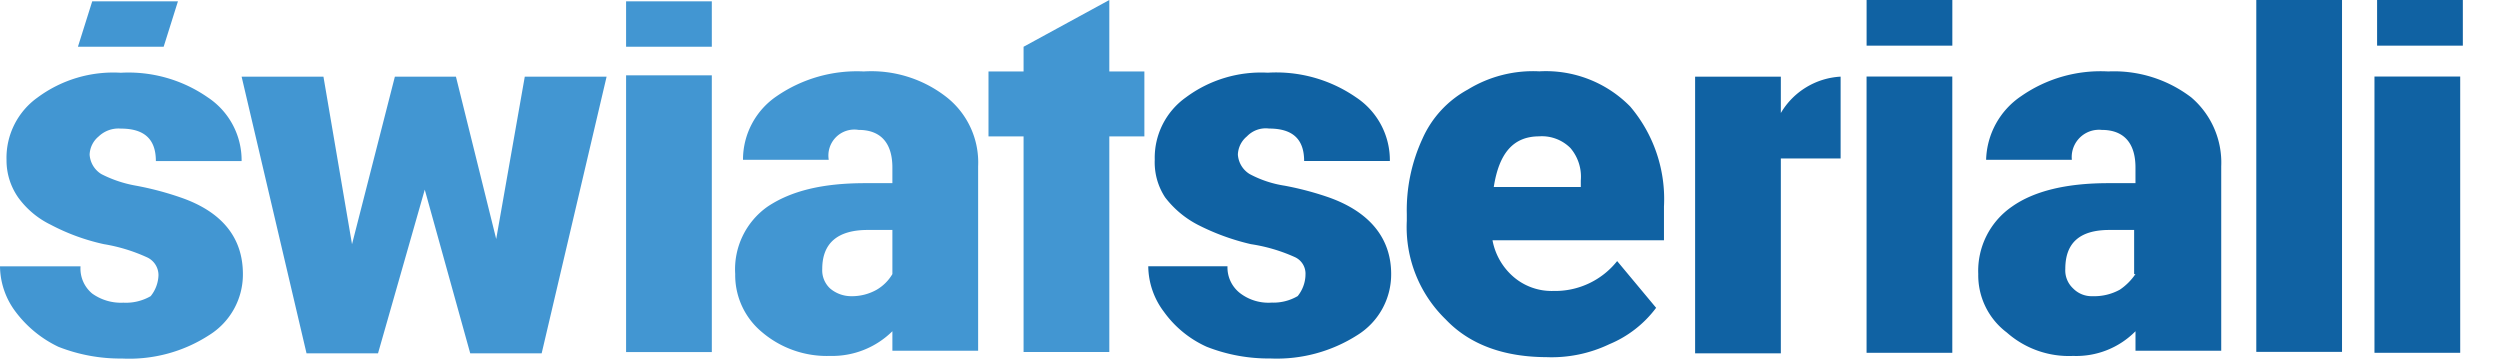 <svg class="common-header__svg" xmlns="http://www.w3.org/2000/svg" viewBox="0 0 230 33"><defs><style>.a{fill:#4296d2;}.b{fill:#1062a3;}</style></defs><path class="a common-header__svg-path" d="M14.58,25.335A1.8,1.8,0,0,0,13.5,23.662a15.642,15.642,0,0,0-3.944-1.2,19.28,19.28,0,0,1-4.9-1.792,8.015,8.015,0,0,1-2.988-2.51A5.963,5.963,0,0,1,.6,14.7,6.813,6.813,0,0,1,3.466,8.963a11.7,11.7,0,0,1,7.648-2.27,12.778,12.778,0,0,1,8.007,2.27,6.933,6.933,0,0,1,3.107,5.856H14.34c0-2.032-1.075-2.988-3.226-2.988a2.633,2.633,0,0,0-2.032.717,2.272,2.272,0,0,0-.836,1.673,2.268,2.268,0,0,0,1.075,1.793,11.212,11.212,0,0,0,3.227,1.075,28.236,28.236,0,0,1,4.063,1.076c3.824,1.315,5.736,3.705,5.736,7.051a6.57,6.57,0,0,1-3.107,5.616,13.5,13.5,0,0,1-8.007,2.152,15.535,15.535,0,0,1-5.855-1.076,10.646,10.646,0,0,1-3.944-3.227A7.05,7.05,0,0,1,0,24.5H7.409a2.987,2.987,0,0,0,1.076,2.509,4.547,4.547,0,0,0,2.868.837,4.532,4.532,0,0,0,2.509-.6,3.228,3.228,0,0,0,.718-1.912m31.071-3.346L48.28,7.051h7.528L49.833,32.505H43.261L39.078,17.448l-4.3,15.057H28.2L22.228,7.051h7.529l2.629,15.416L36.329,7.051h5.617Zm19.837,10.4H57.6V6.932h7.887Z"/><path class="b common-header__svg-path" d="M120.1,25.335a1.673,1.673,0,0,0-.956-1.673,15.42,15.42,0,0,0-4.063-1.2,21.153,21.153,0,0,1-4.9-1.792,8.971,8.971,0,0,1-2.988-2.51,5.861,5.861,0,0,1-.956-3.466,6.813,6.813,0,0,1,2.868-5.736,11.591,11.591,0,0,1,7.529-2.27,12.912,12.912,0,0,1,8.126,2.27,6.928,6.928,0,0,1,3.107,5.856h-7.887c0-2.032-1.075-2.988-3.226-2.988a2.391,2.391,0,0,0-2.032.717,2.273,2.273,0,0,0-.837,1.673,2.269,2.269,0,0,0,1.076,1.793,10.028,10.028,0,0,0,3.227,1.075,28.236,28.236,0,0,1,4.063,1.076c3.7,1.315,5.736,3.705,5.736,7.051a6.57,6.57,0,0,1-3.107,5.616,13.75,13.75,0,0,1-8.007,2.152,15.54,15.54,0,0,1-5.856-1.076,9.786,9.786,0,0,1-3.943-3.227,7.043,7.043,0,0,1-1.434-4.182h7.289a2.991,2.991,0,0,0,1.2,2.509,4.3,4.3,0,0,0,2.869.837,4.425,4.425,0,0,0,2.39-.6,3.24,3.24,0,0,0,.717-1.912m22.227,7.529c-3.824,0-7.05-1.076-9.321-3.466a11.826,11.826,0,0,1-3.585-9.082v-.6a15.656,15.656,0,0,1,1.434-6.932,9.558,9.558,0,0,1,4.183-4.541,11.475,11.475,0,0,1,6.572-1.673A10.872,10.872,0,0,1,149.978,9.8a13.144,13.144,0,0,1,3.107,9.2v3.107H137.31a5.86,5.86,0,0,0,1.912,3.346,5.378,5.378,0,0,0,3.7,1.314,7.289,7.289,0,0,0,5.856-2.748l3.585,4.3a10.281,10.281,0,0,1-4.3,3.346,12.314,12.314,0,0,1-5.737,1.195m-.717-20.316c-2.39,0-3.7,1.554-4.182,4.661h8.007v-.6a4.061,4.061,0,0,0-.956-2.987,3.714,3.714,0,0,0-2.869-1.076m30.115-5.5h7.888V32.458h-7.888Zm46.727,0h7.888V32.458h-7.888Z"/><path class="a common-header__svg-path" d="M65.488,4.3H57.6V.12h7.887Zm-50.431,0H7.17L8.485.12h7.887Z"/><path class="b common-header__svg-path" d="M218.693,0h7.888V4.2h-7.888ZM171.727,0h7.888V4.2h-7.888Z"/><rect class="b common-header__svg-path" x="207.579" width="7.887" height="32.372"/><path class="a common-header__svg-path" d="M87.118,8.964A11.23,11.23,0,0,0,79.47,6.573a13.029,13.029,0,0,0-8.007,2.271A7.052,7.052,0,0,0,68.356,14.7h7.888a2.39,2.39,0,0,1,2.748-2.749c2.032,0,3.107,1.2,3.107,3.466v1.434H79.59c-3.944,0-6.812.717-8.963,2.151a7.048,7.048,0,0,0-2.988,6.214,6.811,6.811,0,0,0,2.51,5.378,9.205,9.205,0,0,0,6.214,2.151A7.882,7.882,0,0,0,82.1,30.473v1.793h7.888V15.3A7.646,7.646,0,0,0,87.118,8.964ZM82.1,25.216a4.051,4.051,0,0,1-1.434,1.433,4.626,4.626,0,0,1-2.39.6,2.993,2.993,0,0,1-1.912-.715,2.278,2.278,0,0,1-.717-1.793c0-2.39,1.434-3.585,4.183-3.585H82.1Z"/><path class="b common-header__svg-path" d="M201.6,8.964a11.715,11.715,0,0,0-7.65-2.391,12.785,12.785,0,0,0-8,2.271,7.293,7.293,0,0,0-3.227,5.856h7.887a2.511,2.511,0,0,1,2.246-2.749,2.477,2.477,0,0,1,.5,0c2.033,0,3.108,1.2,3.108,3.466v1.434h-2.511c-3.823,0-6.81.717-8.842,2.151A7.172,7.172,0,0,0,182,25.216a6.581,6.581,0,0,0,2.63,5.378,8.615,8.615,0,0,0,6.1,2.151,7.649,7.649,0,0,0,5.736-2.272v1.793h7.887V15.3A7.884,7.884,0,0,0,201.6,8.964m-5.139,16.252a5.342,5.342,0,0,1-1.434,1.433,4.874,4.874,0,0,1-2.51.6,2.381,2.381,0,0,1-1.792-.715,2.265,2.265,0,0,1-.717-1.793c0-2.39,1.314-3.585,4.063-3.585h2.269v4.063Z"/><polygon class="a common-header__svg-path" points="102.057 6.573 102.057 0 94.169 4.302 94.169 6.573 90.942 6.573 90.942 12.548 94.169 12.548 94.169 32.387 102.057 32.387 102.057 12.548 105.283 12.548 105.283 6.573 102.057 6.573"/><path class="b common-header__svg-path" d="M169.337,7.051a6.811,6.811,0,0,0-5.5,3.346V7.051h-7.887V32.506h7.887V14.58h5.5Z"/></svg>